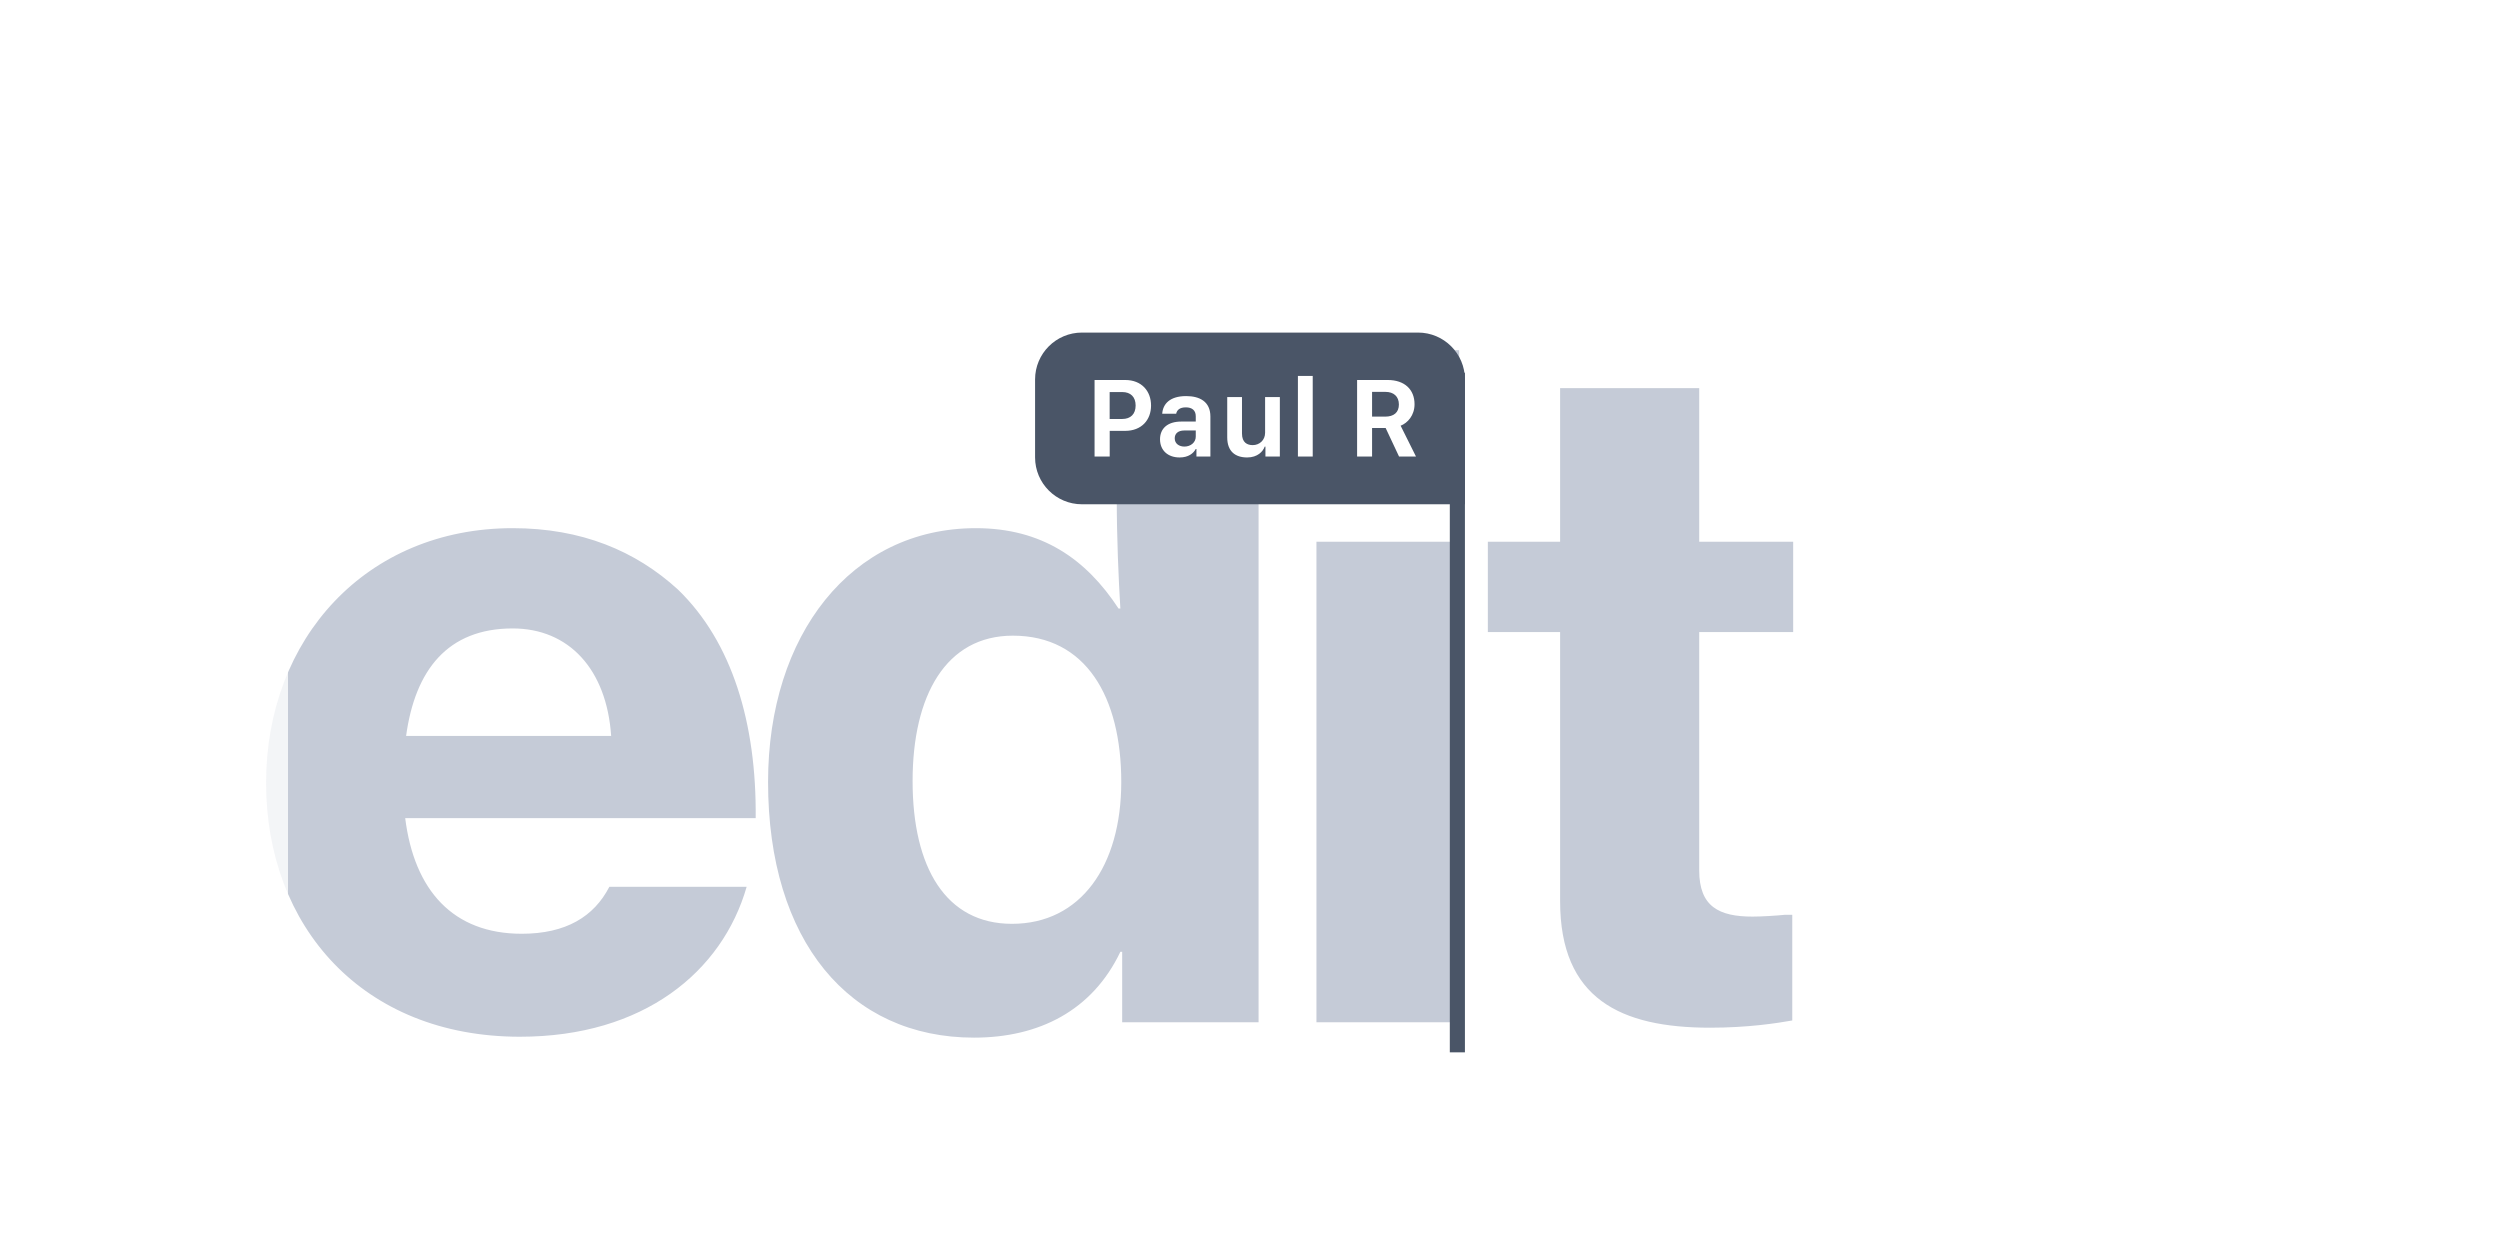 <svg width="512" height="257" viewBox="0 0 512 257" fill="none" xmlns="http://www.w3.org/2000/svg">
<g clip-path="url(#clip0_1193_5156)">
<g filter="url(#filter0_d_1193_5156)">
<g clip-path="url(#clip1_1193_5156)">
<rect x="53" y="27.364" width="406" height="203" rx="32" fill="white" fill-opacity="0.6" shape-rendering="crispEdges"/>
<path d="M106.48 208.324C74.29 208.324 54.495 185.754 54.495 156.339C54.495 126.739 75.03 104.169 105 104.169C119.06 104.169 130.16 108.794 138.855 116.749C149.955 127.479 154.95 144.129 154.765 163.554H82.985C84.835 178.354 92.79 187.234 106.85 187.234C115.915 187.234 121.65 183.719 124.795 177.614H152.915C147.92 195.004 131.825 208.324 106.48 208.324ZM105 124.704C91.68 124.704 85.02 133.214 83.17 146.719H125.165C124.24 133.029 116.47 124.704 105 124.704ZM199.48 208.509C173.95 208.509 157.3 188.714 157.3 156.154C157.3 125.999 174.32 104.169 199.85 104.169C213.355 104.169 222.42 110.459 229.08 120.634H229.45C229.08 114.529 228.71 106.204 228.71 97.879V67.724H257.755V205.364H229.82V190.934H229.45C223.715 202.959 212.8 208.509 199.48 208.509ZM207.25 185.199C221.31 185.199 229.635 173.359 229.635 156.154C229.635 138.764 222.42 126.184 207.435 126.184C193.745 126.184 186.9 138.394 186.9 155.969C186.9 173.729 193.745 185.199 207.25 185.199ZM269.423 93.069V67.724H298.838V93.069H269.423ZM269.608 205.364V106.944H298.653V205.364H269.608ZM304.71 125.444V106.944H319.51V75.494H348V106.944H367.24V125.444H348V174.284C348 181.684 352.07 183.719 358.915 183.719C360.765 183.719 363.725 183.534 365.575 183.349H367.055V204.994C363.91 205.549 357.99 206.474 350.22 206.474C331.905 206.474 319.51 200.554 319.51 180.574V125.444H304.71Z" fill="#C5CBD7"/>
</g>
<rect x="56" y="30.364" width="400" height="197" rx="29" stroke="white" stroke-opacity="0.8" stroke-width="6" shape-rendering="crispEdges"/>
</g>
<rect width="3.094" height="139.187" transform="matrix(-1 0 0 1 300.016 76.332)" fill="#4A5567"/>
<path d="M300.016 77.714C300.016 72.41 295.716 68.11 290.412 68.11H221.587C216.283 68.11 211.983 72.41 211.983 77.714V93.672C211.983 98.976 216.283 103.275 221.587 103.275H300.016V77.714Z" fill="#4A5567"/>
<path d="M230.439 77.822C233.828 77.822 235.735 80.119 235.735 83.049C235.735 86.002 233.805 88.242 230.416 88.242H227.268V93.504H224.166V77.822H230.439ZM232.576 83.049C232.576 81.291 231.553 80.292 229.841 80.292H227.257V85.806H229.841C231.553 85.806 232.576 84.795 232.576 83.049ZM241.583 93.688C239.205 93.688 237.573 92.263 237.573 89.965C237.573 87.782 239.09 86.335 241.916 86.335H244.892V85.243C244.892 84.014 244.099 83.428 242.858 83.428C241.618 83.428 241.032 83.968 240.882 84.727H238.022C238.159 82.727 239.584 81.119 242.927 81.119C245.662 81.119 247.89 82.222 247.89 85.312V93.504H245.03V91.953H244.892C244.409 92.849 243.387 93.688 241.583 93.688ZM242.571 91.459C243.846 91.459 244.892 90.609 244.892 89.425V88.162H242.56C241.215 88.162 240.584 88.839 240.584 89.77C240.584 90.907 241.537 91.459 242.571 91.459ZM262.114 81.314V93.504H259.161V91.47H259.012C258.678 92.435 257.564 93.688 255.416 93.688C252.991 93.688 251.337 92.458 251.337 89.575V81.314H254.359V88.782C254.359 90.655 255.439 91.16 256.564 91.16C257.955 91.16 259.092 90.126 259.092 88.644V81.314H262.114ZM265.813 93.504V76.995H268.846V93.504H265.813ZM284.195 77.822C287.676 77.822 289.698 79.786 289.698 82.785C289.698 85.083 288.274 86.634 286.849 87.185L289.997 93.504H286.527L283.781 87.656H281.001V93.504H277.934V77.822H284.195ZM281.001 85.324H283.701C285.424 85.324 286.493 84.497 286.493 82.842C286.493 81.165 285.39 80.257 283.747 80.257H281.001V85.324Z" fill="white"/>
</g>
<defs>
<filter id="filter0_d_1193_5156" x="33" y="11.364" width="446" height="243" filterUnits="userSpaceOnUse" color-interpolation-filters="sRGB">
<feFlood flood-opacity="0" result="BackgroundImageFix"/>
<feColorMatrix in="SourceAlpha" type="matrix" values="0 0 0 0 0 0 0 0 0 0 0 0 0 0 0 0 0 0 127 0" result="hardAlpha"/>
<feOffset dy="4"/>
<feGaussianBlur stdDeviation="10"/>
<feComposite in2="hardAlpha" operator="out"/>
<feColorMatrix type="matrix" values="0 0 0 0 0.412 0 0 0 0 0.455 0 0 0 0 0.529 0 0 0 0.1 0"/>
<feBlend mode="normal" in2="BackgroundImageFix" result="effect1_dropShadow_1193_5156"/>
<feBlend mode="normal" in="SourceGraphic" in2="effect1_dropShadow_1193_5156" result="shape"/>
</filter>
<clipPath id="clip0_1193_5156">
<rect width="512" height="256" fill="white" transform="translate(0 0.364)"/>
</clipPath>
<clipPath id="clip1_1193_5156">
<rect x="53" y="27.364" width="406" height="203" rx="32" fill="white"/>
</clipPath>
</defs>
</svg>
